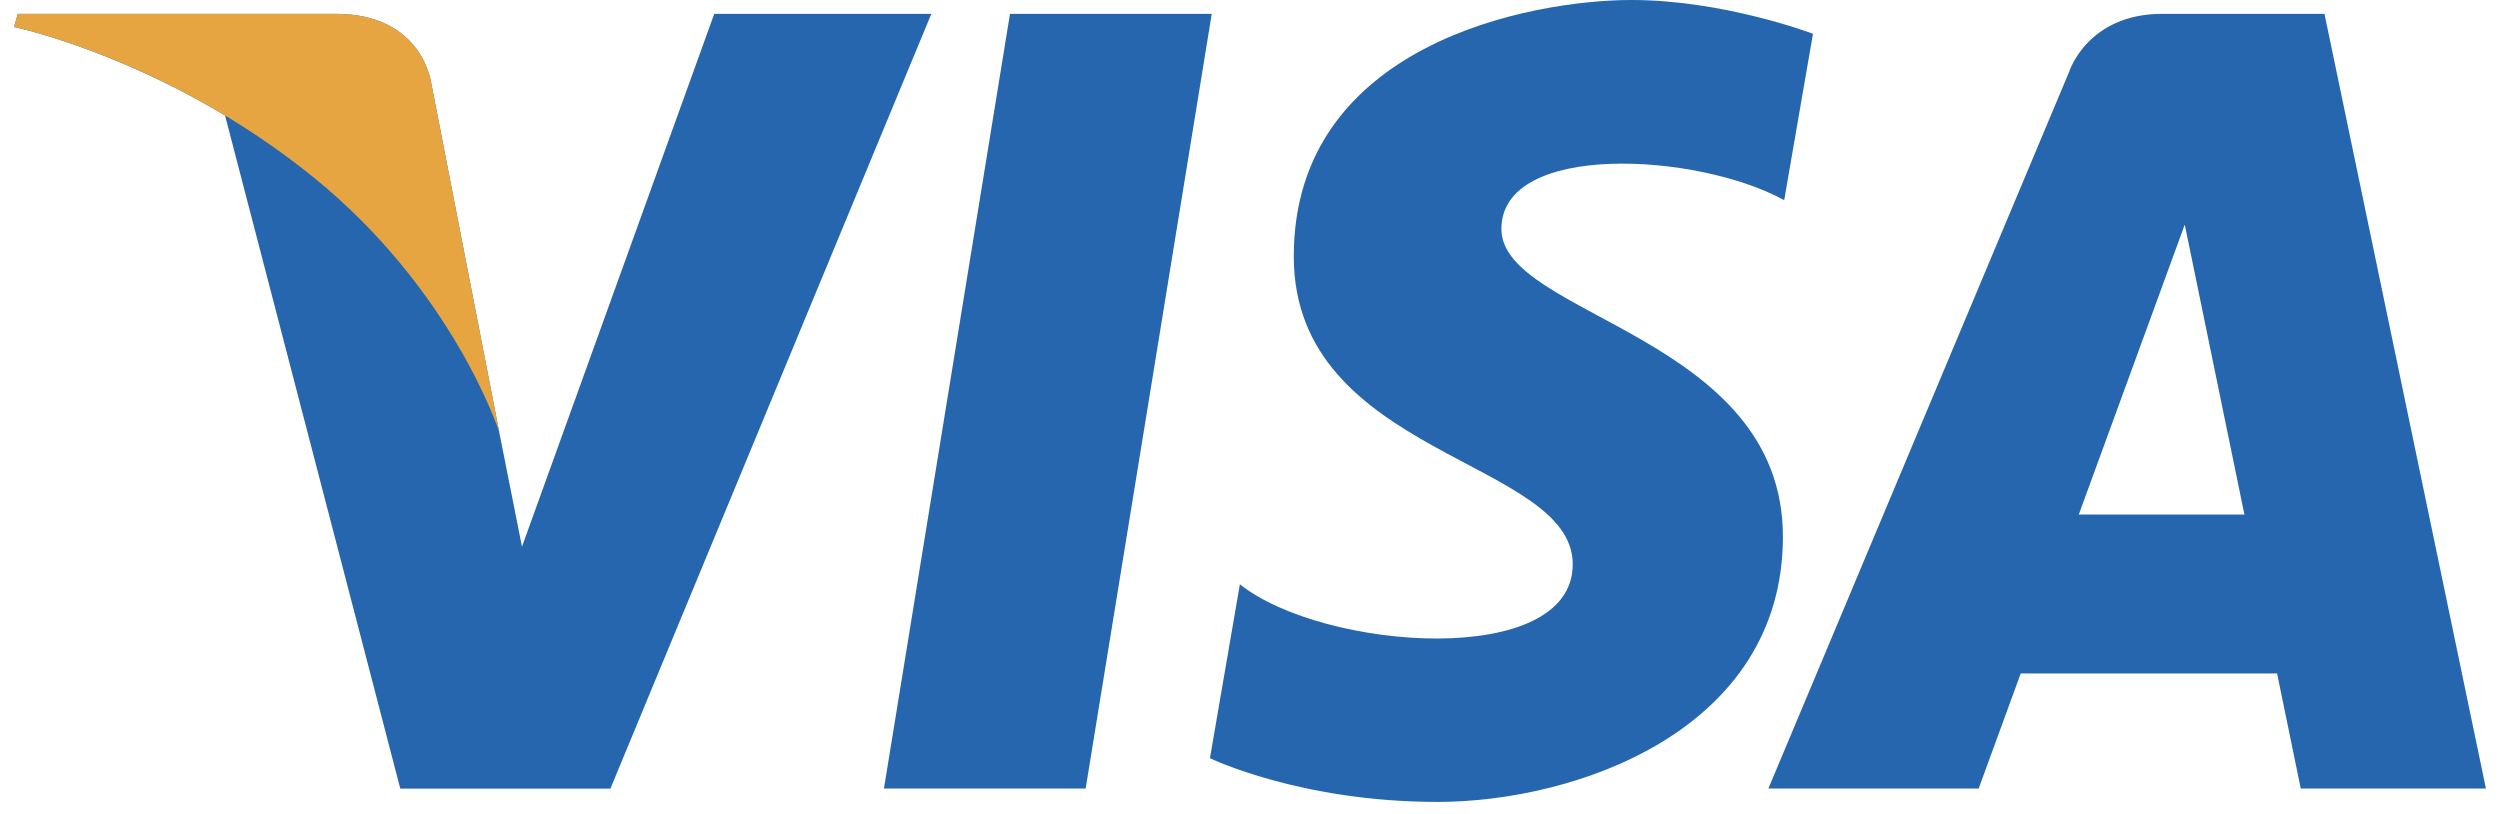 <svg width="43" height="14" viewBox="0 0 43 14" fill="none" xmlns="http://www.w3.org/2000/svg">
    <path d="M18.673 13.563H15.204L17.372 0.238H20.842L18.673 13.563ZM12.285 0.238L8.978 9.403L8.586 7.43L8.587 7.43L7.419 1.438C7.419 1.438 7.278 0.238 5.774 0.238H0.306L0.242 0.464C0.242 0.464 1.914 0.812 3.871 1.987L6.885 13.564H10.499L16.019 0.238H12.285ZM39.573 13.563H42.758L39.981 0.238H37.192C35.904 0.238 35.591 1.231 35.591 1.231L30.416 13.563H34.033L34.756 11.584H39.166L39.573 13.563ZM35.755 8.85L37.578 3.863L38.604 8.85H35.755ZM30.688 3.443L31.183 0.581C31.183 0.581 29.655 0 28.062 0C26.341 0 22.253 0.752 22.253 4.411C22.253 7.854 27.051 7.897 27.051 9.705C27.051 11.513 22.747 11.189 21.326 10.049L20.811 13.041C20.811 13.041 22.36 13.793 24.727 13.793C27.094 13.793 30.666 12.568 30.666 9.231C30.666 5.767 25.824 5.444 25.824 3.938C25.824 2.431 29.203 2.624 30.688 3.443Z" fill="#2566AF"/>
    <path d="M8.587 7.431L7.419 1.438C7.419 1.438 7.278 0.238 5.774 0.238H0.306L0.242 0.464C0.242 0.464 2.87 1.009 5.391 3.049C7.801 5 8.587 7.431 8.587 7.431Z" fill="#E6A540"/>
</svg>
